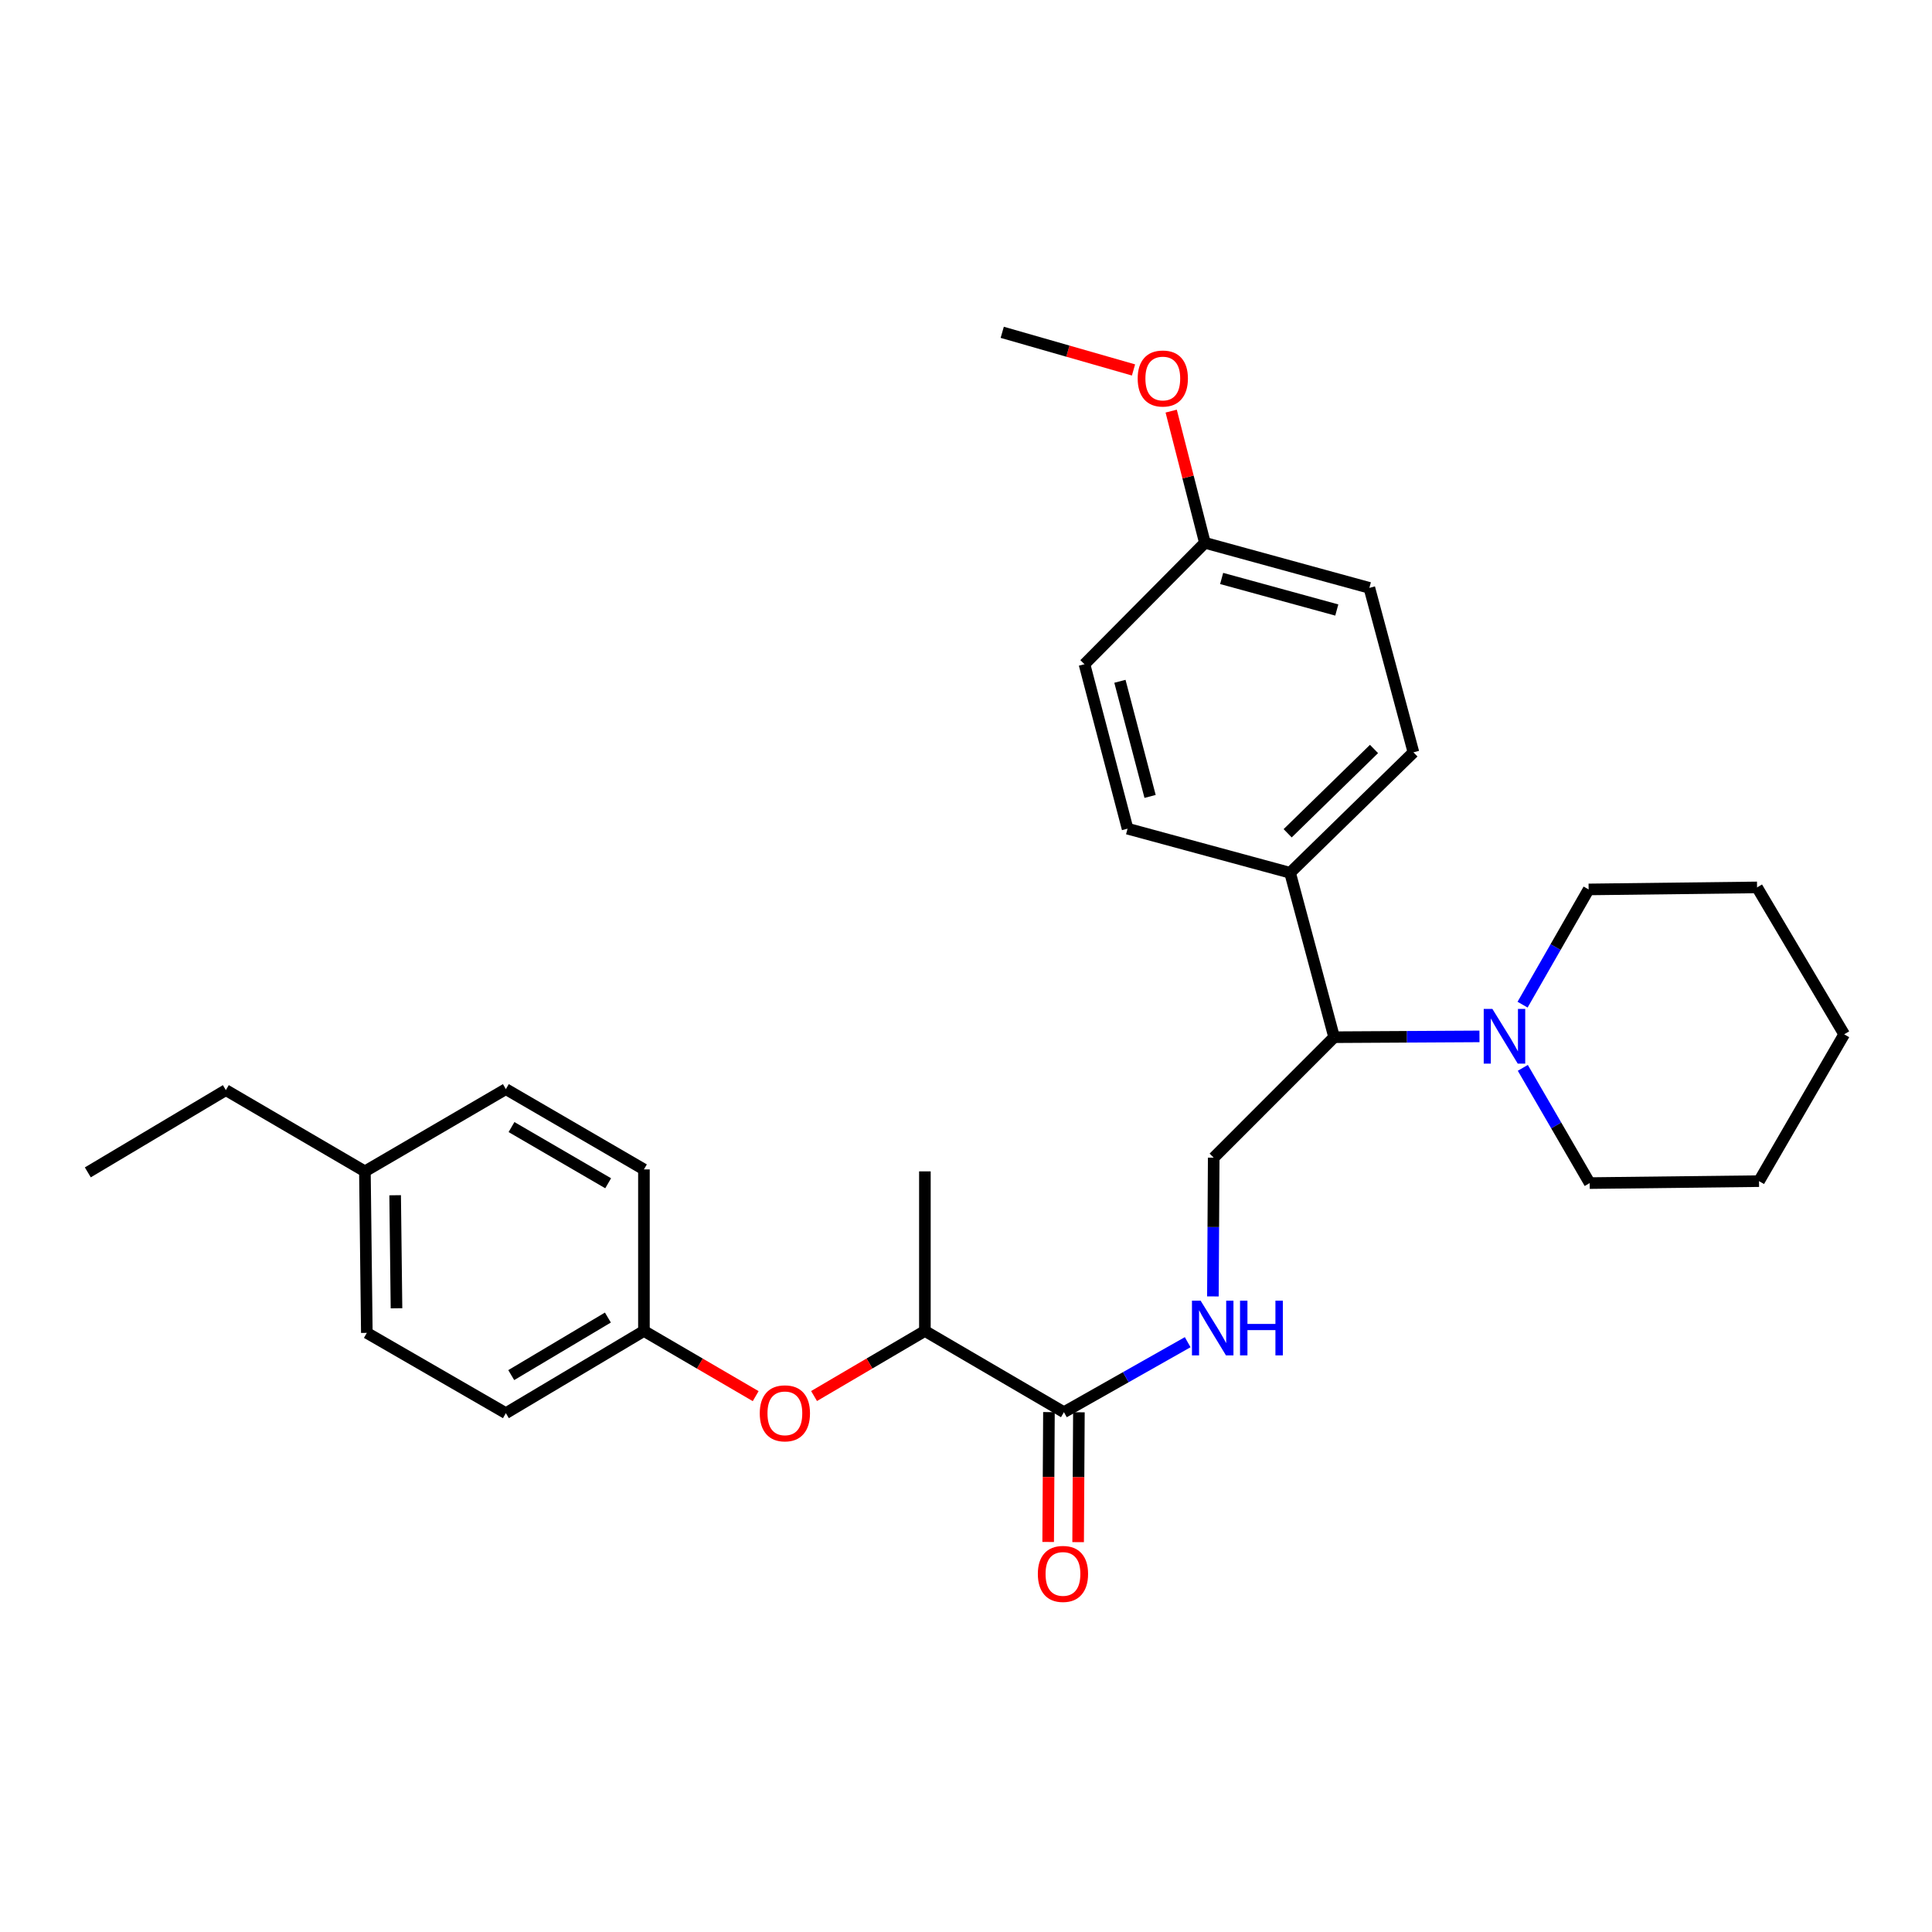 <?xml version='1.0' encoding='iso-8859-1'?>
<svg version='1.1' baseProfile='full'
              xmlns='http://www.w3.org/2000/svg'
                      xmlns:rdkit='http://www.rdkit.org/xml'
                      xmlns:xlink='http://www.w3.org/1999/xlink'
                  xml:space='preserve'
width='1000px' height='1000px' viewBox='0 0 1000 1000'>
<!-- END OF HEADER -->
<rect style='opacity:1.0;fill:#FFFFFF;stroke:none' width='1000' height='1000' x='0' y='0'> </rect>
<path class='bond-2' d='M 765.768,536.434 L 728.153,536.643' style='fill:none;fill-rule:evenodd;stroke:#0000FF;stroke-width:6px;stroke-linecap:butt;stroke-linejoin:miter;stroke-opacity:1' />
<path class='bond-2' d='M 728.153,536.643 L 690.537,536.853' style='fill:none;fill-rule:evenodd;stroke:#000000;stroke-width:6px;stroke-linecap:butt;stroke-linejoin:miter;stroke-opacity:1' />
<path class='bond-19' d='M 788.085,520.012 L 805.18,490.19' style='fill:none;fill-rule:evenodd;stroke:#0000FF;stroke-width:6px;stroke-linecap:butt;stroke-linejoin:miter;stroke-opacity:1' />
<path class='bond-19' d='M 805.18,490.19 L 822.274,460.367' style='fill:none;fill-rule:evenodd;stroke:#000000;stroke-width:6px;stroke-linecap:butt;stroke-linejoin:miter;stroke-opacity:1' />
<path class='bond-20' d='M 788.204,552.719 L 805.511,582.542' style='fill:none;fill-rule:evenodd;stroke:#0000FF;stroke-width:6px;stroke-linecap:butt;stroke-linejoin:miter;stroke-opacity:1' />
<path class='bond-20' d='M 805.511,582.542 L 822.817,612.365' style='fill:none;fill-rule:evenodd;stroke:#000000;stroke-width:6px;stroke-linecap:butt;stroke-linejoin:miter;stroke-opacity:1' />
<path class='bond-0' d='M 550.686,730.948 L 582.715,712.83' style='fill:none;fill-rule:evenodd;stroke:#000000;stroke-width:6px;stroke-linecap:butt;stroke-linejoin:miter;stroke-opacity:1' />
<path class='bond-0' d='M 582.715,712.83 L 614.745,694.712' style='fill:none;fill-rule:evenodd;stroke:#0000FF;stroke-width:6px;stroke-linecap:butt;stroke-linejoin:miter;stroke-opacity:1' />
<path class='bond-4' d='M 550.686,730.948 L 478.723,688.902' style='fill:none;fill-rule:evenodd;stroke:#000000;stroke-width:6px;stroke-linecap:butt;stroke-linejoin:miter;stroke-opacity:1' />
<path class='bond-7' d='M 542.933,730.902 L 542.733,764.51' style='fill:none;fill-rule:evenodd;stroke:#000000;stroke-width:6px;stroke-linecap:butt;stroke-linejoin:miter;stroke-opacity:1' />
<path class='bond-7' d='M 542.733,764.51 L 542.532,798.118' style='fill:none;fill-rule:evenodd;stroke:#FF0000;stroke-width:6px;stroke-linecap:butt;stroke-linejoin:miter;stroke-opacity:1' />
<path class='bond-7' d='M 558.439,730.994 L 558.238,764.602' style='fill:none;fill-rule:evenodd;stroke:#000000;stroke-width:6px;stroke-linecap:butt;stroke-linejoin:miter;stroke-opacity:1' />
<path class='bond-7' d='M 558.238,764.602 L 558.037,798.21' style='fill:none;fill-rule:evenodd;stroke:#FF0000;stroke-width:6px;stroke-linecap:butt;stroke-linejoin:miter;stroke-opacity:1' />
<path class='bond-1' d='M 627.793,671.022 L 628.003,635.116' style='fill:none;fill-rule:evenodd;stroke:#0000FF;stroke-width:6px;stroke-linecap:butt;stroke-linejoin:miter;stroke-opacity:1' />
<path class='bond-1' d='M 628.003,635.116 L 628.214,599.211' style='fill:none;fill-rule:evenodd;stroke:#000000;stroke-width:6px;stroke-linecap:butt;stroke-linejoin:miter;stroke-opacity:1' />
<path class='bond-3' d='M 690.537,536.853 L 628.214,599.211' style='fill:none;fill-rule:evenodd;stroke:#000000;stroke-width:6px;stroke-linecap:butt;stroke-linejoin:miter;stroke-opacity:1' />
<path class='bond-6' d='M 690.537,536.853 L 667.744,451.745' style='fill:none;fill-rule:evenodd;stroke:#000000;stroke-width:6px;stroke-linecap:butt;stroke-linejoin:miter;stroke-opacity:1' />
<path class='bond-5' d='M 478.723,688.902 L 450.038,705.746' style='fill:none;fill-rule:evenodd;stroke:#000000;stroke-width:6px;stroke-linecap:butt;stroke-linejoin:miter;stroke-opacity:1' />
<path class='bond-5' d='M 450.038,705.746 L 421.353,722.589' style='fill:none;fill-rule:evenodd;stroke:#FF0000;stroke-width:6px;stroke-linecap:butt;stroke-linejoin:miter;stroke-opacity:1' />
<path class='bond-22' d='M 478.723,688.902 L 478.723,606.301' style='fill:none;fill-rule:evenodd;stroke:#000000;stroke-width:6px;stroke-linecap:butt;stroke-linejoin:miter;stroke-opacity:1' />
<path class='bond-10' d='M 391.14,722.642 L 362.219,705.772' style='fill:none;fill-rule:evenodd;stroke:#FF0000;stroke-width:6px;stroke-linecap:butt;stroke-linejoin:miter;stroke-opacity:1' />
<path class='bond-10' d='M 362.219,705.772 L 333.298,688.902' style='fill:none;fill-rule:evenodd;stroke:#000000;stroke-width:6px;stroke-linecap:butt;stroke-linejoin:miter;stroke-opacity:1' />
<path class='bond-8' d='M 667.744,451.745 L 731.593,389.412' style='fill:none;fill-rule:evenodd;stroke:#000000;stroke-width:6px;stroke-linecap:butt;stroke-linejoin:miter;stroke-opacity:1' />
<path class='bond-8' d='M 666.49,431.3 L 711.184,387.667' style='fill:none;fill-rule:evenodd;stroke:#000000;stroke-width:6px;stroke-linecap:butt;stroke-linejoin:miter;stroke-opacity:1' />
<path class='bond-9' d='M 667.744,451.745 L 583.627,428.926' style='fill:none;fill-rule:evenodd;stroke:#000000;stroke-width:6px;stroke-linecap:butt;stroke-linejoin:miter;stroke-opacity:1' />
<path class='bond-12' d='M 731.593,389.412 L 708.782,304.287' style='fill:none;fill-rule:evenodd;stroke:#000000;stroke-width:6px;stroke-linecap:butt;stroke-linejoin:miter;stroke-opacity:1' />
<path class='bond-13' d='M 583.627,428.926 L 561.324,343.8' style='fill:none;fill-rule:evenodd;stroke:#000000;stroke-width:6px;stroke-linecap:butt;stroke-linejoin:miter;stroke-opacity:1' />
<path class='bond-13' d='M 595.281,412.227 L 579.669,352.639' style='fill:none;fill-rule:evenodd;stroke:#000000;stroke-width:6px;stroke-linecap:butt;stroke-linejoin:miter;stroke-opacity:1' />
<path class='bond-15' d='M 333.298,688.902 L 333.298,605.284' style='fill:none;fill-rule:evenodd;stroke:#000000;stroke-width:6px;stroke-linecap:butt;stroke-linejoin:miter;stroke-opacity:1' />
<path class='bond-16' d='M 333.298,688.902 L 261.835,731.456' style='fill:none;fill-rule:evenodd;stroke:#000000;stroke-width:6px;stroke-linecap:butt;stroke-linejoin:miter;stroke-opacity:1' />
<path class='bond-16' d='M 314.645,681.963 L 264.621,711.751' style='fill:none;fill-rule:evenodd;stroke:#000000;stroke-width:6px;stroke-linecap:butt;stroke-linejoin:miter;stroke-opacity:1' />
<path class='bond-11' d='M 623.648,280.96 L 561.324,343.8' style='fill:none;fill-rule:evenodd;stroke:#000000;stroke-width:6px;stroke-linecap:butt;stroke-linejoin:miter;stroke-opacity:1' />
<path class='bond-21' d='M 623.648,280.96 L 614.925,246.875' style='fill:none;fill-rule:evenodd;stroke:#000000;stroke-width:6px;stroke-linecap:butt;stroke-linejoin:miter;stroke-opacity:1' />
<path class='bond-21' d='M 614.925,246.875 L 606.202,212.791' style='fill:none;fill-rule:evenodd;stroke:#FF0000;stroke-width:6px;stroke-linecap:butt;stroke-linejoin:miter;stroke-opacity:1' />
<path class='bond-30' d='M 623.648,280.96 L 708.782,304.287' style='fill:none;fill-rule:evenodd;stroke:#000000;stroke-width:6px;stroke-linecap:butt;stroke-linejoin:miter;stroke-opacity:1' />
<path class='bond-30' d='M 632.321,299.413 L 691.915,315.742' style='fill:none;fill-rule:evenodd;stroke:#000000;stroke-width:6px;stroke-linecap:butt;stroke-linejoin:miter;stroke-opacity:1' />
<path class='bond-14' d='M 188.872,606.301 L 189.872,689.893' style='fill:none;fill-rule:evenodd;stroke:#000000;stroke-width:6px;stroke-linecap:butt;stroke-linejoin:miter;stroke-opacity:1' />
<path class='bond-14' d='M 204.527,618.654 L 205.226,677.169' style='fill:none;fill-rule:evenodd;stroke:#000000;stroke-width:6px;stroke-linecap:butt;stroke-linejoin:miter;stroke-opacity:1' />
<path class='bond-23' d='M 188.872,606.301 L 116.901,564.246' style='fill:none;fill-rule:evenodd;stroke:#000000;stroke-width:6px;stroke-linecap:butt;stroke-linejoin:miter;stroke-opacity:1' />
<path class='bond-31' d='M 188.872,606.301 L 261.835,563.729' style='fill:none;fill-rule:evenodd;stroke:#000000;stroke-width:6px;stroke-linecap:butt;stroke-linejoin:miter;stroke-opacity:1' />
<path class='bond-18' d='M 333.298,605.284 L 261.835,563.729' style='fill:none;fill-rule:evenodd;stroke:#000000;stroke-width:6px;stroke-linecap:butt;stroke-linejoin:miter;stroke-opacity:1' />
<path class='bond-18' d='M 314.784,612.455 L 264.76,583.367' style='fill:none;fill-rule:evenodd;stroke:#000000;stroke-width:6px;stroke-linecap:butt;stroke-linejoin:miter;stroke-opacity:1' />
<path class='bond-17' d='M 261.835,731.456 L 189.872,689.893' style='fill:none;fill-rule:evenodd;stroke:#000000;stroke-width:6px;stroke-linecap:butt;stroke-linejoin:miter;stroke-opacity:1' />
<path class='bond-26' d='M 822.274,460.367 L 909.45,459.325' style='fill:none;fill-rule:evenodd;stroke:#000000;stroke-width:6px;stroke-linecap:butt;stroke-linejoin:miter;stroke-opacity:1' />
<path class='bond-25' d='M 822.817,612.365 L 910.467,611.357' style='fill:none;fill-rule:evenodd;stroke:#000000;stroke-width:6px;stroke-linecap:butt;stroke-linejoin:miter;stroke-opacity:1' />
<path class='bond-24' d='M 586.701,191.487 L 552.727,181.747' style='fill:none;fill-rule:evenodd;stroke:#FF0000;stroke-width:6px;stroke-linecap:butt;stroke-linejoin:miter;stroke-opacity:1' />
<path class='bond-24' d='M 552.727,181.747 L 518.753,172.007' style='fill:none;fill-rule:evenodd;stroke:#000000;stroke-width:6px;stroke-linecap:butt;stroke-linejoin:miter;stroke-opacity:1' />
<path class='bond-27' d='M 116.901,564.246 L 45.455,606.817' style='fill:none;fill-rule:evenodd;stroke:#000000;stroke-width:6px;stroke-linecap:butt;stroke-linejoin:miter;stroke-opacity:1' />
<path class='bond-28' d='M 910.467,611.357 L 954.545,535.354' style='fill:none;fill-rule:evenodd;stroke:#000000;stroke-width:6px;stroke-linecap:butt;stroke-linejoin:miter;stroke-opacity:1' />
<path class='bond-29' d='M 909.45,459.325 L 954.545,535.354' style='fill:none;fill-rule:evenodd;stroke:#000000;stroke-width:6px;stroke-linecap:butt;stroke-linejoin:miter;stroke-opacity:1' />
<path  class='atom-0' d='M 772.452 522.202
L 781.732 537.202
Q 782.652 538.682, 784.132 541.362
Q 785.612 544.042, 785.692 544.202
L 785.692 522.202
L 789.452 522.202
L 789.452 550.522
L 785.572 550.522
L 775.612 534.122
Q 774.452 532.202, 773.212 530.002
Q 772.012 527.802, 771.652 527.122
L 771.652 550.522
L 767.972 550.522
L 767.972 522.202
L 772.452 522.202
' fill='#0000FF'/>
<path  class='atom-2' d='M 621.437 673.226
L 630.717 688.226
Q 631.637 689.706, 633.117 692.386
Q 634.597 695.066, 634.677 695.226
L 634.677 673.226
L 638.437 673.226
L 638.437 701.546
L 634.557 701.546
L 624.597 685.146
Q 623.437 683.226, 622.197 681.026
Q 620.997 678.826, 620.637 678.146
L 620.637 701.546
L 616.957 701.546
L 616.957 673.226
L 621.437 673.226
' fill='#0000FF'/>
<path  class='atom-2' d='M 641.837 673.226
L 645.677 673.226
L 645.677 685.266
L 660.157 685.266
L 660.157 673.226
L 663.997 673.226
L 663.997 701.546
L 660.157 701.546
L 660.157 688.466
L 645.677 688.466
L 645.677 701.546
L 641.837 701.546
L 641.837 673.226
' fill='#0000FF'/>
<path  class='atom-6' d='M 393.252 731.536
Q 393.252 724.736, 396.612 720.936
Q 399.972 717.136, 406.252 717.136
Q 412.532 717.136, 415.892 720.936
Q 419.252 724.736, 419.252 731.536
Q 419.252 738.416, 415.852 742.336
Q 412.452 746.216, 406.252 746.216
Q 400.012 746.216, 396.612 742.336
Q 393.252 738.456, 393.252 731.536
M 406.252 743.016
Q 410.572 743.016, 412.892 740.136
Q 415.252 737.216, 415.252 731.536
Q 415.252 725.976, 412.892 723.176
Q 410.572 720.336, 406.252 720.336
Q 401.932 720.336, 399.572 723.136
Q 397.252 725.936, 397.252 731.536
Q 397.252 737.256, 399.572 740.136
Q 401.932 743.016, 406.252 743.016
' fill='#FF0000'/>
<path  class='atom-8' d='M 537.186 814.655
Q 537.186 807.855, 540.546 804.055
Q 543.906 800.255, 550.186 800.255
Q 556.466 800.255, 559.826 804.055
Q 563.186 807.855, 563.186 814.655
Q 563.186 821.535, 559.786 825.455
Q 556.386 829.335, 550.186 829.335
Q 543.946 829.335, 540.546 825.455
Q 537.186 821.575, 537.186 814.655
M 550.186 826.135
Q 554.506 826.135, 556.826 823.255
Q 559.186 820.335, 559.186 814.655
Q 559.186 809.095, 556.826 806.295
Q 554.506 803.455, 550.186 803.455
Q 545.866 803.455, 543.506 806.255
Q 541.186 809.055, 541.186 814.655
Q 541.186 820.375, 543.506 823.255
Q 545.866 826.135, 550.186 826.135
' fill='#FF0000'/>
<path  class='atom-22' d='M 588.863 195.914
Q 588.863 189.114, 592.223 185.314
Q 595.583 181.514, 601.863 181.514
Q 608.143 181.514, 611.503 185.314
Q 614.863 189.114, 614.863 195.914
Q 614.863 202.794, 611.463 206.714
Q 608.063 210.594, 601.863 210.594
Q 595.623 210.594, 592.223 206.714
Q 588.863 202.834, 588.863 195.914
M 601.863 207.394
Q 606.183 207.394, 608.503 204.514
Q 610.863 201.594, 610.863 195.914
Q 610.863 190.354, 608.503 187.554
Q 606.183 184.714, 601.863 184.714
Q 597.543 184.714, 595.183 187.514
Q 592.863 190.314, 592.863 195.914
Q 592.863 201.634, 595.183 204.514
Q 597.543 207.394, 601.863 207.394
' fill='#FF0000'/>
</svg>
